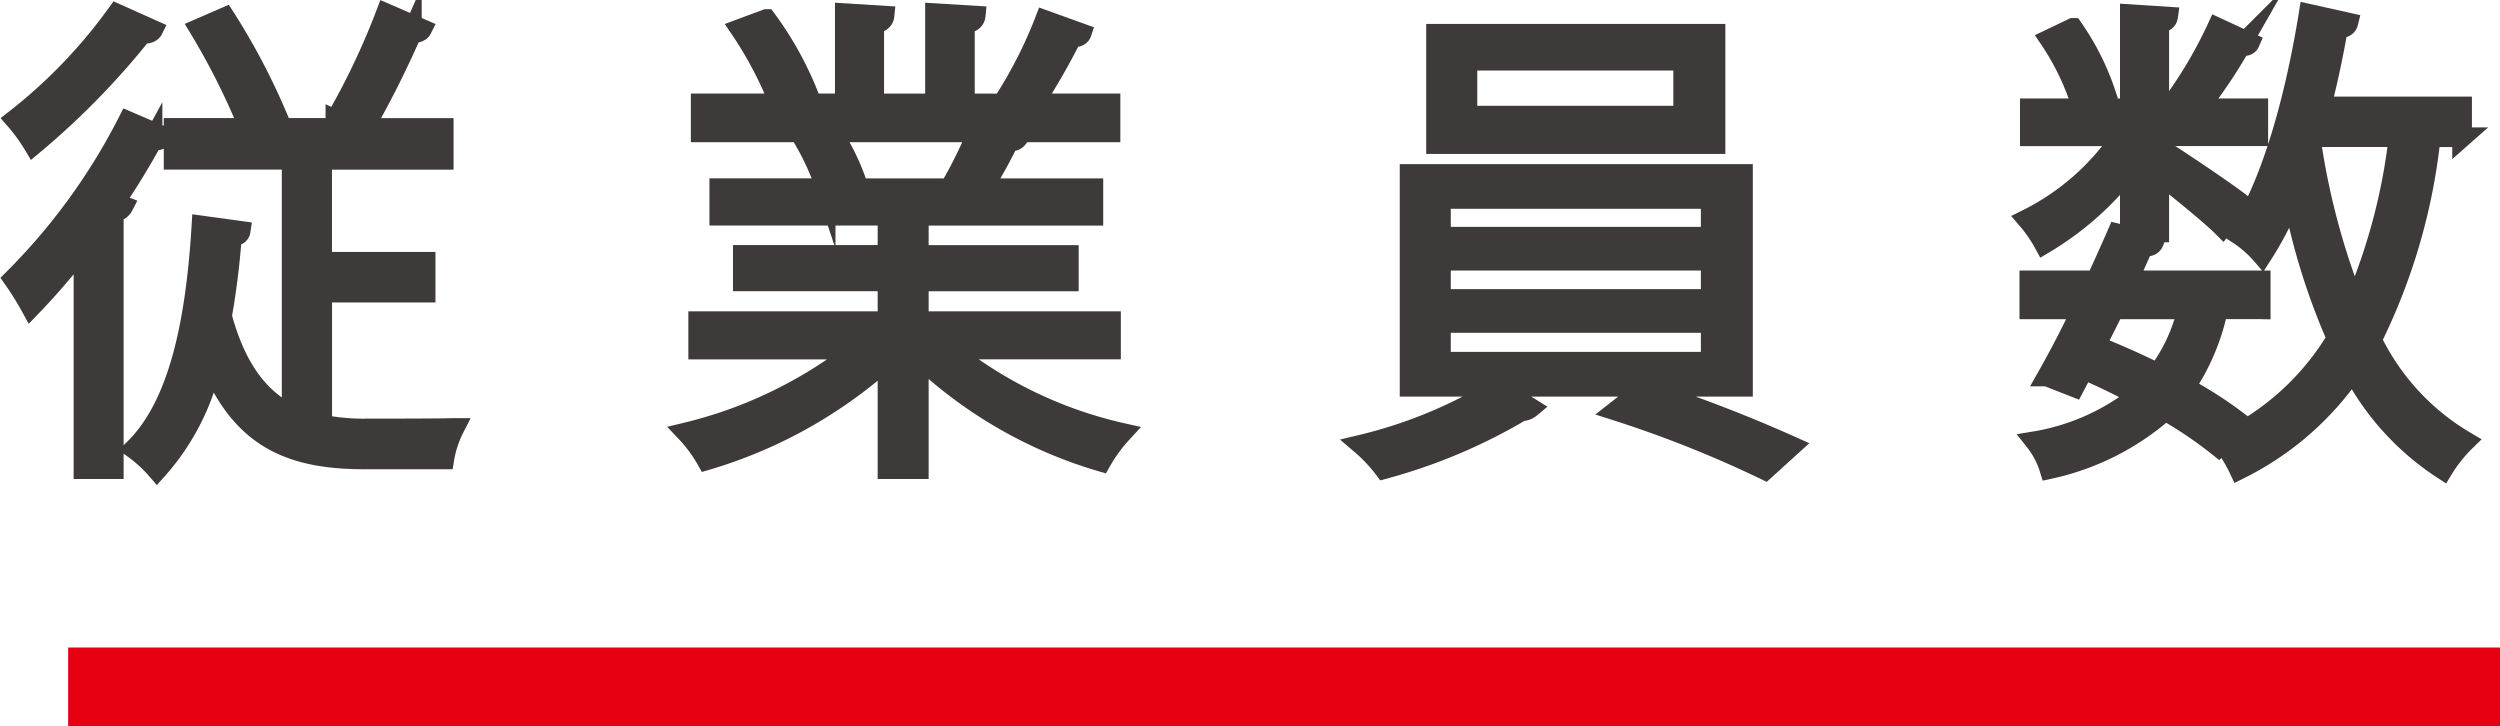 <svg xmlns="http://www.w3.org/2000/svg" width="127.126" height="36.925" viewBox="0 0 127.126 36.925"><g stroke-miterlimit="10"><path data-name="パス 17803" d="M4.244 12.512a34.59 34.59 0 0 1-2.672 3.118 15.2 15.2 0 0 0-.9-1.446 31.45 31.45 0 0 0 5.834-8.028l1.8.773c-.075.175-.249.224-.549.224a37.762 37.762 0 0 1-1.92 3.141l.449.175a.6.6 0 0 1-.5.324v13.063H4.244zm3.54-10.995c-.075.15-.274.224-.548.2a39.3 39.3 0 0 1-5.535 5.659 9.04 9.04 0 0 0-.947-1.3A26.4 26.4 0 0 0 5.94.691zm8.6 13.363v6.707a10.738 10.738 0 0 0 2.244.2c.5 0 3.765 0 4.488-.025a5.446 5.446 0 0 0-.524 1.6H18.55c-3.615 0-6.183-.947-7.8-4.787a12.059 12.059 0 0 1-2.767 5.335 6.885 6.885 0 0 0-1.176-1.08c2.269-2.215 3.137-6.4 3.437-11.365l1.995.274c-.025.175-.175.274-.449.324a39.224 39.224 0 0 1-.5 4.014c.748 2.767 1.97 4.238 3.54 5.011V8.124H8.827v-1.62h9.15l-.922-.424A37.244 37.244 0 0 0 19.623.67l1.845.8q-.112.224-.524.224a51.063 51.063 0 0 1-2.418 4.812h4.038v1.621h-6.183v5.183h5.263v1.571zM11.444.869a33.757 33.757 0 0 1 2.593 4.887l-1.4.7a36.208 36.208 0 0 0-2.518-5.011z" fill="#3e3a39" stroke="#3e3a39"/><path data-name="パス 17804" d="M56.495 17.773h-8.227a21.622 21.622 0 0 0 8.8 4.238 7.952 7.952 0 0 0-1.072 1.471 22.829 22.829 0 0 1-9.274-5.335v5.709H45.13v-5.584a23.869 23.869 0 0 1-9.2 5.136 7.2 7.2 0 0 0-1.047-1.421 22.661 22.661 0 0 0 8.7-4.213h-8.08V16.33h9.627v-2.023h-7.358v-1.346h7.358v-1.994h-8.555v-1.4h5.41a13.118 13.118 0 0 0-1.221-2.637l.922-.2H35.63V5.257h3.989a19.288 19.288 0 0 0-1.994-3.79l1.346-.5a17.244 17.244 0 0 1 2.119 3.79l-1.247.5h3.116V.67l2.019.125c-.025.249-.224.374-.524.424v4.039h3.091V.67l2.069.125c-.025.249-.224.374-.548.424v4.039h2.992a31.41 31.41 0 0 0-.873-.349 22.662 22.662 0 0 0 1.945-3.89l1.87.673c-.05.15-.249.224-.5.224a35.642 35.642 0 0 1-1.92 3.341h3.89V6.73h-5.36l.7.224a.437.437 0 0 1-.5.224 26.257 26.257 0 0 1-1.321 2.393h5.61v1.4h-8.877v1.995h7.629v1.346h-7.629v2.018h9.773zm-8.128-8.352a22.552 22.552 0 0 0 1.322-2.691H42.31a11.347 11.347 0 0 1 1.3 2.668l-.723.175h5.859z" fill="#3e3a39" stroke="#3e3a39"/><path data-name="パス 17805" d="M77.836 20.74a.758.758 0 0 1-.474.175 28 28 0 0 1-6.98 2.942 7.752 7.752 0 0 0-1.172-1.247 23.919 23.919 0 0 0 6.98-2.893zM71.678 8.847h16.953v10.82H71.678zm1.346-7.13h14.211v5.61H73.024zm.249 8.4v1.92H86.99v-1.92zm0 3.141v1.945H86.99v-1.946zm0 3.166v1.97H86.99v-1.97zM74.62 3.088V5.88h10.97V3.088zm15.133 20.818a58.446 58.446 0 0 0-7.579-3.017l1.4-1.1a73.786 73.786 0 0 1 7.529 2.892z" fill="#3e3a39" stroke="#3e3a39"/><path data-name="パス 17806" d="M108.303 11.814V8.545a15.527 15.527 0 0 1-4.363 3.864 7.2 7.2 0 0 0-.873-1.264 12.521 12.521 0 0 0 4.812-4.213h-4.662V5.507h5.086V.72l1.945.125c-.025.175-.15.3-.449.324v4.338h5.036v1.421h-5.037v.573c.972.6 3.515 2.319 4.139 2.817l-.922 1.227c-.573-.573-2.094-1.82-3.216-2.693v2.967h-1.5zm6.607 3.914h-2.12a11.2 11.2 0 0 1-1.67 3.964 21.024 21.024 0 0 1 2.742 1.77l-1.072 1.247a20.977 20.977 0 0 0-2.693-1.82 13.063 13.063 0 0 1-5.884 2.967 4.317 4.317 0 0 0-.746-1.421 11.446 11.446 0 0 0 5.236-2.319c-.9-.474-1.82-.922-2.742-1.321l-.474.9-1.4-.549a51.548 51.548 0 0 0 1.77-3.416h-2.665v-1.472h3.391c.374-.823.748-1.645 1.072-2.393l1.87.449c-.075.175-.224.249-.524.224-.249.524-.5 1.122-.773 1.72h6.731v1.471zm-9.5-14.311a12.933 12.933 0 0 1 1.67 3.316l-1.247.623a12.86 12.86 0 0 0-1.621-3.366zm2.094 14.311c-.3.623-.623 1.247-.922 1.845 1.072.424 2.144.9 3.141 1.4a8.639 8.639 0 0 0 1.5-3.241h-3.718zm3.316-10.97a22.516 22.516 0 0 0 1.92-3.366l1.67.773c-.075.175-.249.2-.474.175a25.454 25.454 0 0 1-2.019 3.017zm14.385 2.219h-1.6a30.461 30.461 0 0 1-2.992 10.3 12.148 12.148 0 0 0 4.762 5.161 7.324 7.324 0 0 0-1.147 1.446 13.533 13.533 0 0 1-4.587-5.011 15.142 15.142 0 0 1-5.784 5.011 7.491 7.491 0 0 0-.873-1.421 13.441 13.441 0 0 0 5.834-5.26 33.724 33.724 0 0 1-2.244-7.23 17.01 17.01 0 0 1-1.546 3.017 5.709 5.709 0 0 0-1.222-1.072c1.67-2.493 2.892-6.881 3.59-11.219l2.019.449c-.05.2-.2.3-.524.3a53.19 53.19 0 0 1-.848 3.964h7.155v1.571zm-7.6 0l-.075.249a36.822 36.822 0 0 0 2.194 8.2 30.178 30.178 0 0 0 2.244-8.452z" fill="#3e3a39" stroke="#3e3a39"/><path data-name="線 257" fill="none" stroke="#e60012" stroke-width="4" d="M3.466 34.926h123.659"/></g></svg>